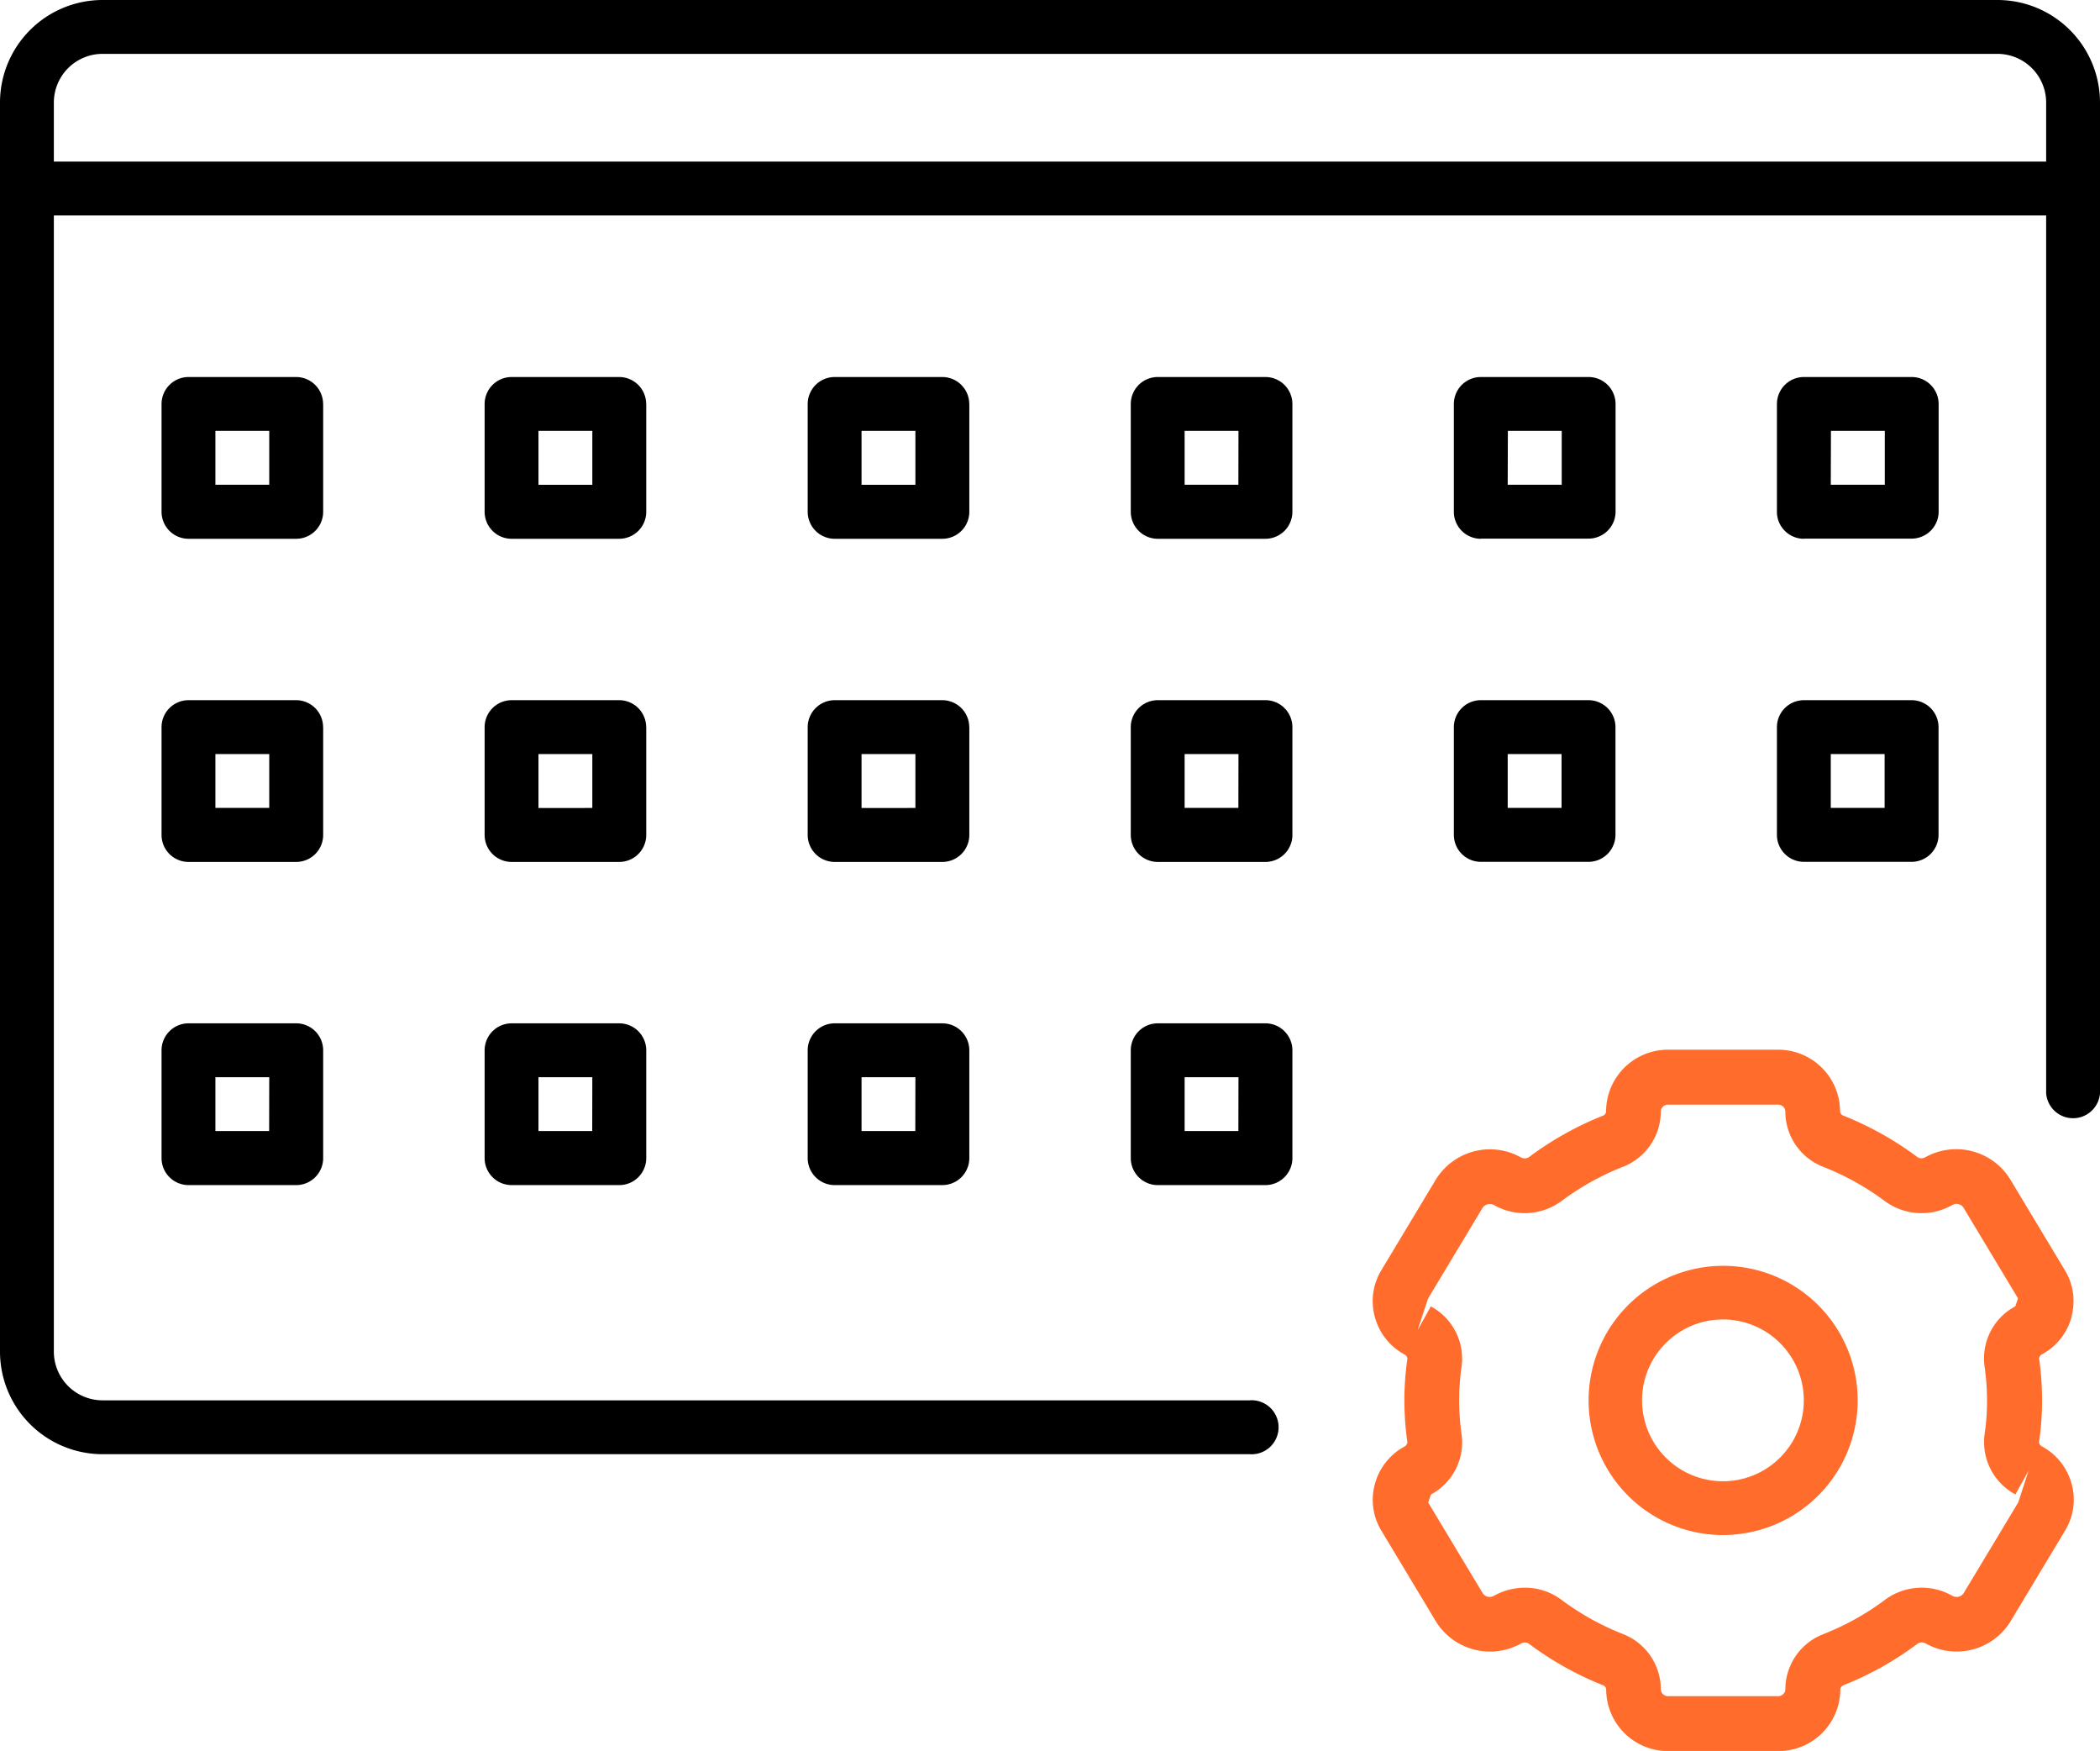 <svg xmlns="http://www.w3.org/2000/svg" xmlns:xlink="http://www.w3.org/1999/xlink" width="85.521" height="71.287" viewBox="0 0 85.521 71.287"><defs><clipPath id="a"><rect width="85.521" height="71.287" fill="none"/></clipPath></defs><g transform="translate(0 0)"><g transform="translate(0 0)" clip-path="url(#a)"><path d="M81.339,0H4.182A4.178,4.178,0,0,0,0,4.166V55.04a4.178,4.178,0,0,0,4.182,4.166h46.7a1.1,1.1,0,1,0,0-2.193H4.182A1.985,1.985,0,0,1,2.193,55.04V8.771H83.328V44.515a1.1,1.1,0,0,0,2.193,0V4.166A4.178,4.178,0,0,0,81.339,0M2.193,6.579V4.166A1.985,1.985,0,0,1,4.182,2.193H81.339a1.985,1.985,0,0,1,1.989,1.974V6.579Z" transform="translate(0 0)"/><path d="M15.579,8.1A1.1,1.1,0,0,0,14.484,7H10.1A1.1,1.1,0,0,0,9,8.1v4.386a1.1,1.1,0,0,0,1.094,1.1h4.388a1.1,1.1,0,0,0,1.1-1.094V8.1Zm-2.193,3.289H11.193V9.193h2.193Z" transform="translate(10.736 8.35)"/><path d="M21.579,8.1A1.1,1.1,0,0,0,20.484,7H16.1A1.1,1.1,0,0,0,15,8.1v4.386a1.1,1.1,0,0,0,1.094,1.1h4.388a1.1,1.1,0,0,0,1.1-1.094V8.1Zm-2.193,3.289H17.193V9.193h2.193Z" transform="translate(17.893 8.35)"/><path d="M26.482,7H22.1A1.1,1.1,0,0,0,21,8.1v4.386a1.1,1.1,0,0,0,1.094,1.1h4.388a1.1,1.1,0,0,0,1.1-1.094V8.1A1.1,1.1,0,0,0,26.484,7Zm-1.1,4.386H23.193V9.193h2.193Z" transform="translate(25.05 8.35)"/><path d="M28.1,13.579h4.386a1.1,1.1,0,0,0,1.1-1.094V8.1A1.1,1.1,0,0,0,32.484,7H28.1A1.1,1.1,0,0,0,27,8.1v4.386a1.1,1.1,0,0,0,1.094,1.1Zm1.1-4.386h2.193v2.193H29.193Z" transform="translate(32.207 8.35)"/><path d="M34.1,13.579h4.386a1.1,1.1,0,0,0,1.1-1.094V8.1A1.1,1.1,0,0,0,38.484,7H34.1A1.1,1.1,0,0,0,33,8.1v4.386a1.1,1.1,0,0,0,1.094,1.1Zm1.1-4.386h2.193v2.193H35.193Z" transform="translate(39.364 8.35)"/><path d="M15.579,14.1A1.1,1.1,0,0,0,14.484,13H10.1A1.1,1.1,0,0,0,9,14.1v4.386a1.1,1.1,0,0,0,1.094,1.1h4.388a1.1,1.1,0,0,0,1.1-1.094V14.1Zm-2.193,3.289H11.193V15.193h2.193Z" transform="translate(10.736 15.507)"/><path d="M21.579,14.1A1.1,1.1,0,0,0,20.484,13H16.1A1.1,1.1,0,0,0,15,14.1v4.386a1.1,1.1,0,0,0,1.094,1.1h4.388a1.1,1.1,0,0,0,1.1-1.094V14.1Zm-2.193,3.289H17.193V15.193h2.193Z" transform="translate(17.893 15.507)"/><path d="M26.482,13H22.1A1.1,1.1,0,0,0,21,14.1v4.386a1.1,1.1,0,0,0,1.094,1.1h4.388a1.1,1.1,0,0,0,1.1-1.094V14.1A1.1,1.1,0,0,0,26.484,13Zm-1.1,4.386H23.193V15.193h2.193Z" transform="translate(25.05 15.507)"/><path d="M27,18.482a1.1,1.1,0,0,0,1.094,1.1h4.388a1.1,1.1,0,0,0,1.1-1.094V14.1A1.1,1.1,0,0,0,32.484,13H28.1A1.1,1.1,0,0,0,27,14.1Zm2.193-3.289h2.193v2.193H29.193Z" transform="translate(32.207 15.507)"/><path d="M33,18.482a1.1,1.1,0,0,0,1.094,1.1h4.388a1.1,1.1,0,0,0,1.1-1.094V14.1A1.1,1.1,0,0,0,38.484,13H34.1A1.1,1.1,0,0,0,33,14.1Zm2.193-3.289h2.193v2.193H35.193Z" transform="translate(39.364 15.507)"/><path d="M14.482,19H10.1A1.1,1.1,0,0,0,9,20.1v4.386a1.1,1.1,0,0,0,1.094,1.1h4.388a1.1,1.1,0,0,0,1.1-1.094V20.1A1.1,1.1,0,0,0,14.484,19Zm-1.1,4.386H11.193V21.193h2.193Z" transform="translate(10.736 22.664)"/><path d="M20.482,19H16.1A1.1,1.1,0,0,0,15,20.1v4.386a1.1,1.1,0,0,0,1.094,1.1h4.388a1.1,1.1,0,0,0,1.1-1.094V20.1A1.1,1.1,0,0,0,20.484,19Zm-1.1,4.386H17.193V21.193h2.193Z" transform="translate(17.893 22.664)"/><path d="M26.482,19H22.1A1.1,1.1,0,0,0,21,20.1v4.386a1.1,1.1,0,0,0,1.094,1.1h4.388a1.1,1.1,0,0,0,1.1-1.094V20.1A1.1,1.1,0,0,0,26.484,19Zm-1.1,4.386H23.193V21.193h2.193Z" transform="translate(25.05 22.664)"/><path d="M9.579,8.1A1.1,1.1,0,0,0,8.484,7H4.1A1.1,1.1,0,0,0,3,8.1v4.386a1.1,1.1,0,0,0,1.094,1.1H8.482a1.1,1.1,0,0,0,1.1-1.094V8.1ZM7.386,11.386H5.193V9.193H7.386Z" transform="translate(3.579 8.35)"/><path d="M9.579,14.1A1.1,1.1,0,0,0,8.484,13H4.1A1.1,1.1,0,0,0,3,14.1v4.386a1.1,1.1,0,0,0,1.094,1.1H8.482a1.1,1.1,0,0,0,1.1-1.094V14.1ZM7.386,17.386H5.193V15.193H7.386Z" transform="translate(3.579 15.507)"/><path d="M8.482,19H4.1A1.1,1.1,0,0,0,3,20.1v4.386a1.1,1.1,0,0,0,1.094,1.1H8.482a1.1,1.1,0,0,0,1.1-1.094V20.1A1.1,1.1,0,0,0,8.484,19Zm-1.1,4.386H5.193V21.193H7.386Z" transform="translate(3.579 22.664)"/><path d="M53.953,30.349a2.41,2.41,0,0,0-.27-1.886l-2.226-3.7A2.584,2.584,0,0,0,48,23.865a.309.309,0,0,1-.314,0,13.187,13.187,0,0,0-3.037-1.7.2.2,0,0,1-.121-.191,2.518,2.518,0,0,0-2.544-2.487H37.54A2.518,2.518,0,0,0,35,21.979a.194.194,0,0,1-.121.191,13.113,13.113,0,0,0-3.033,1.7.327.327,0,0,1-.329-.007,2.588,2.588,0,0,0-3.449.908l-2.221,3.695a2.416,2.416,0,0,0-.268,1.888,2.461,2.461,0,0,0,1.2,1.535.224.224,0,0,1,.129.178,11.942,11.942,0,0,0,0,3.4.224.224,0,0,1-.127.182,2.461,2.461,0,0,0-1.2,1.535,2.411,2.411,0,0,0,.268,1.886l2.224,3.7a2.59,2.59,0,0,0,3.458.895.3.3,0,0,1,.316,0,13.082,13.082,0,0,0,3.035,1.7.193.193,0,0,1,.121.189,2.519,2.519,0,0,0,2.544,2.489h4.447a2.519,2.519,0,0,0,2.544-2.489.2.2,0,0,1,.121-.189,13.068,13.068,0,0,0,3.033-1.7.326.326,0,0,1,.331,0,2.574,2.574,0,0,0,3.445-.9l2.224-3.7a2.412,2.412,0,0,0,.27-1.886,2.461,2.461,0,0,0-1.2-1.535.227.227,0,0,1-.132-.178,11.655,11.655,0,0,0,.125-1.7,11.893,11.893,0,0,0-.121-1.7.216.216,0,0,1,.127-.182,2.461,2.461,0,0,0,1.2-1.535m-2.177,7.57-2.226,3.7a.347.347,0,0,1-.46.1,2.516,2.516,0,0,0-2.739.164,10.753,10.753,0,0,1-2.515,1.4A2.413,2.413,0,0,0,42.3,45.547a.294.294,0,0,1-.314.259H37.54a.293.293,0,0,1-.311-.259,2.419,2.419,0,0,0-1.535-2.267,10.758,10.758,0,0,1-2.517-1.4,2.467,2.467,0,0,0-1.48-.489,2.585,2.585,0,0,0-1.267.331.343.343,0,0,1-.45-.1l-2.226-3.7.11-.325a2.408,2.408,0,0,0,1.252-2.449,9.688,9.688,0,0,1-.1-1.381,9.432,9.432,0,0,1,.1-1.384,2.414,2.414,0,0,0-1.254-2.445l-.542.976.432-1.3,2.224-3.7a.364.364,0,0,1,.463-.1,2.529,2.529,0,0,0,2.739-.162,10.753,10.753,0,0,1,2.515-1.4,2.42,2.42,0,0,0,1.535-2.27.293.293,0,0,1,.311-.257h4.447a.294.294,0,0,1,.314.257,2.414,2.414,0,0,0,1.535,2.27,10.8,10.8,0,0,1,2.517,1.4,2.527,2.527,0,0,0,2.745.158.341.341,0,0,1,.452.1l2.226,3.7-.11.325a2.4,2.4,0,0,0-1.252,2.449,9.68,9.68,0,0,1,.1,1.379,9.148,9.148,0,0,1-.1,1.386,2.419,2.419,0,0,0,1.257,2.445l.539-.976Z" transform="translate(30.407 23.251)" fill="#ff6c2c"/><path d="M37.719,24.234a5.481,5.481,0,1,0-2.75,10.23,5.627,5.627,0,0,0,1.43-.191,5.48,5.48,0,0,0,1.32-10.039m.107,6.39a3.294,3.294,0,1,1,.327-2.5,3.291,3.291,0,0,1-.327,2.5" transform="translate(35.193 28.035)" fill="#ff6c2c"/></g></g></svg>